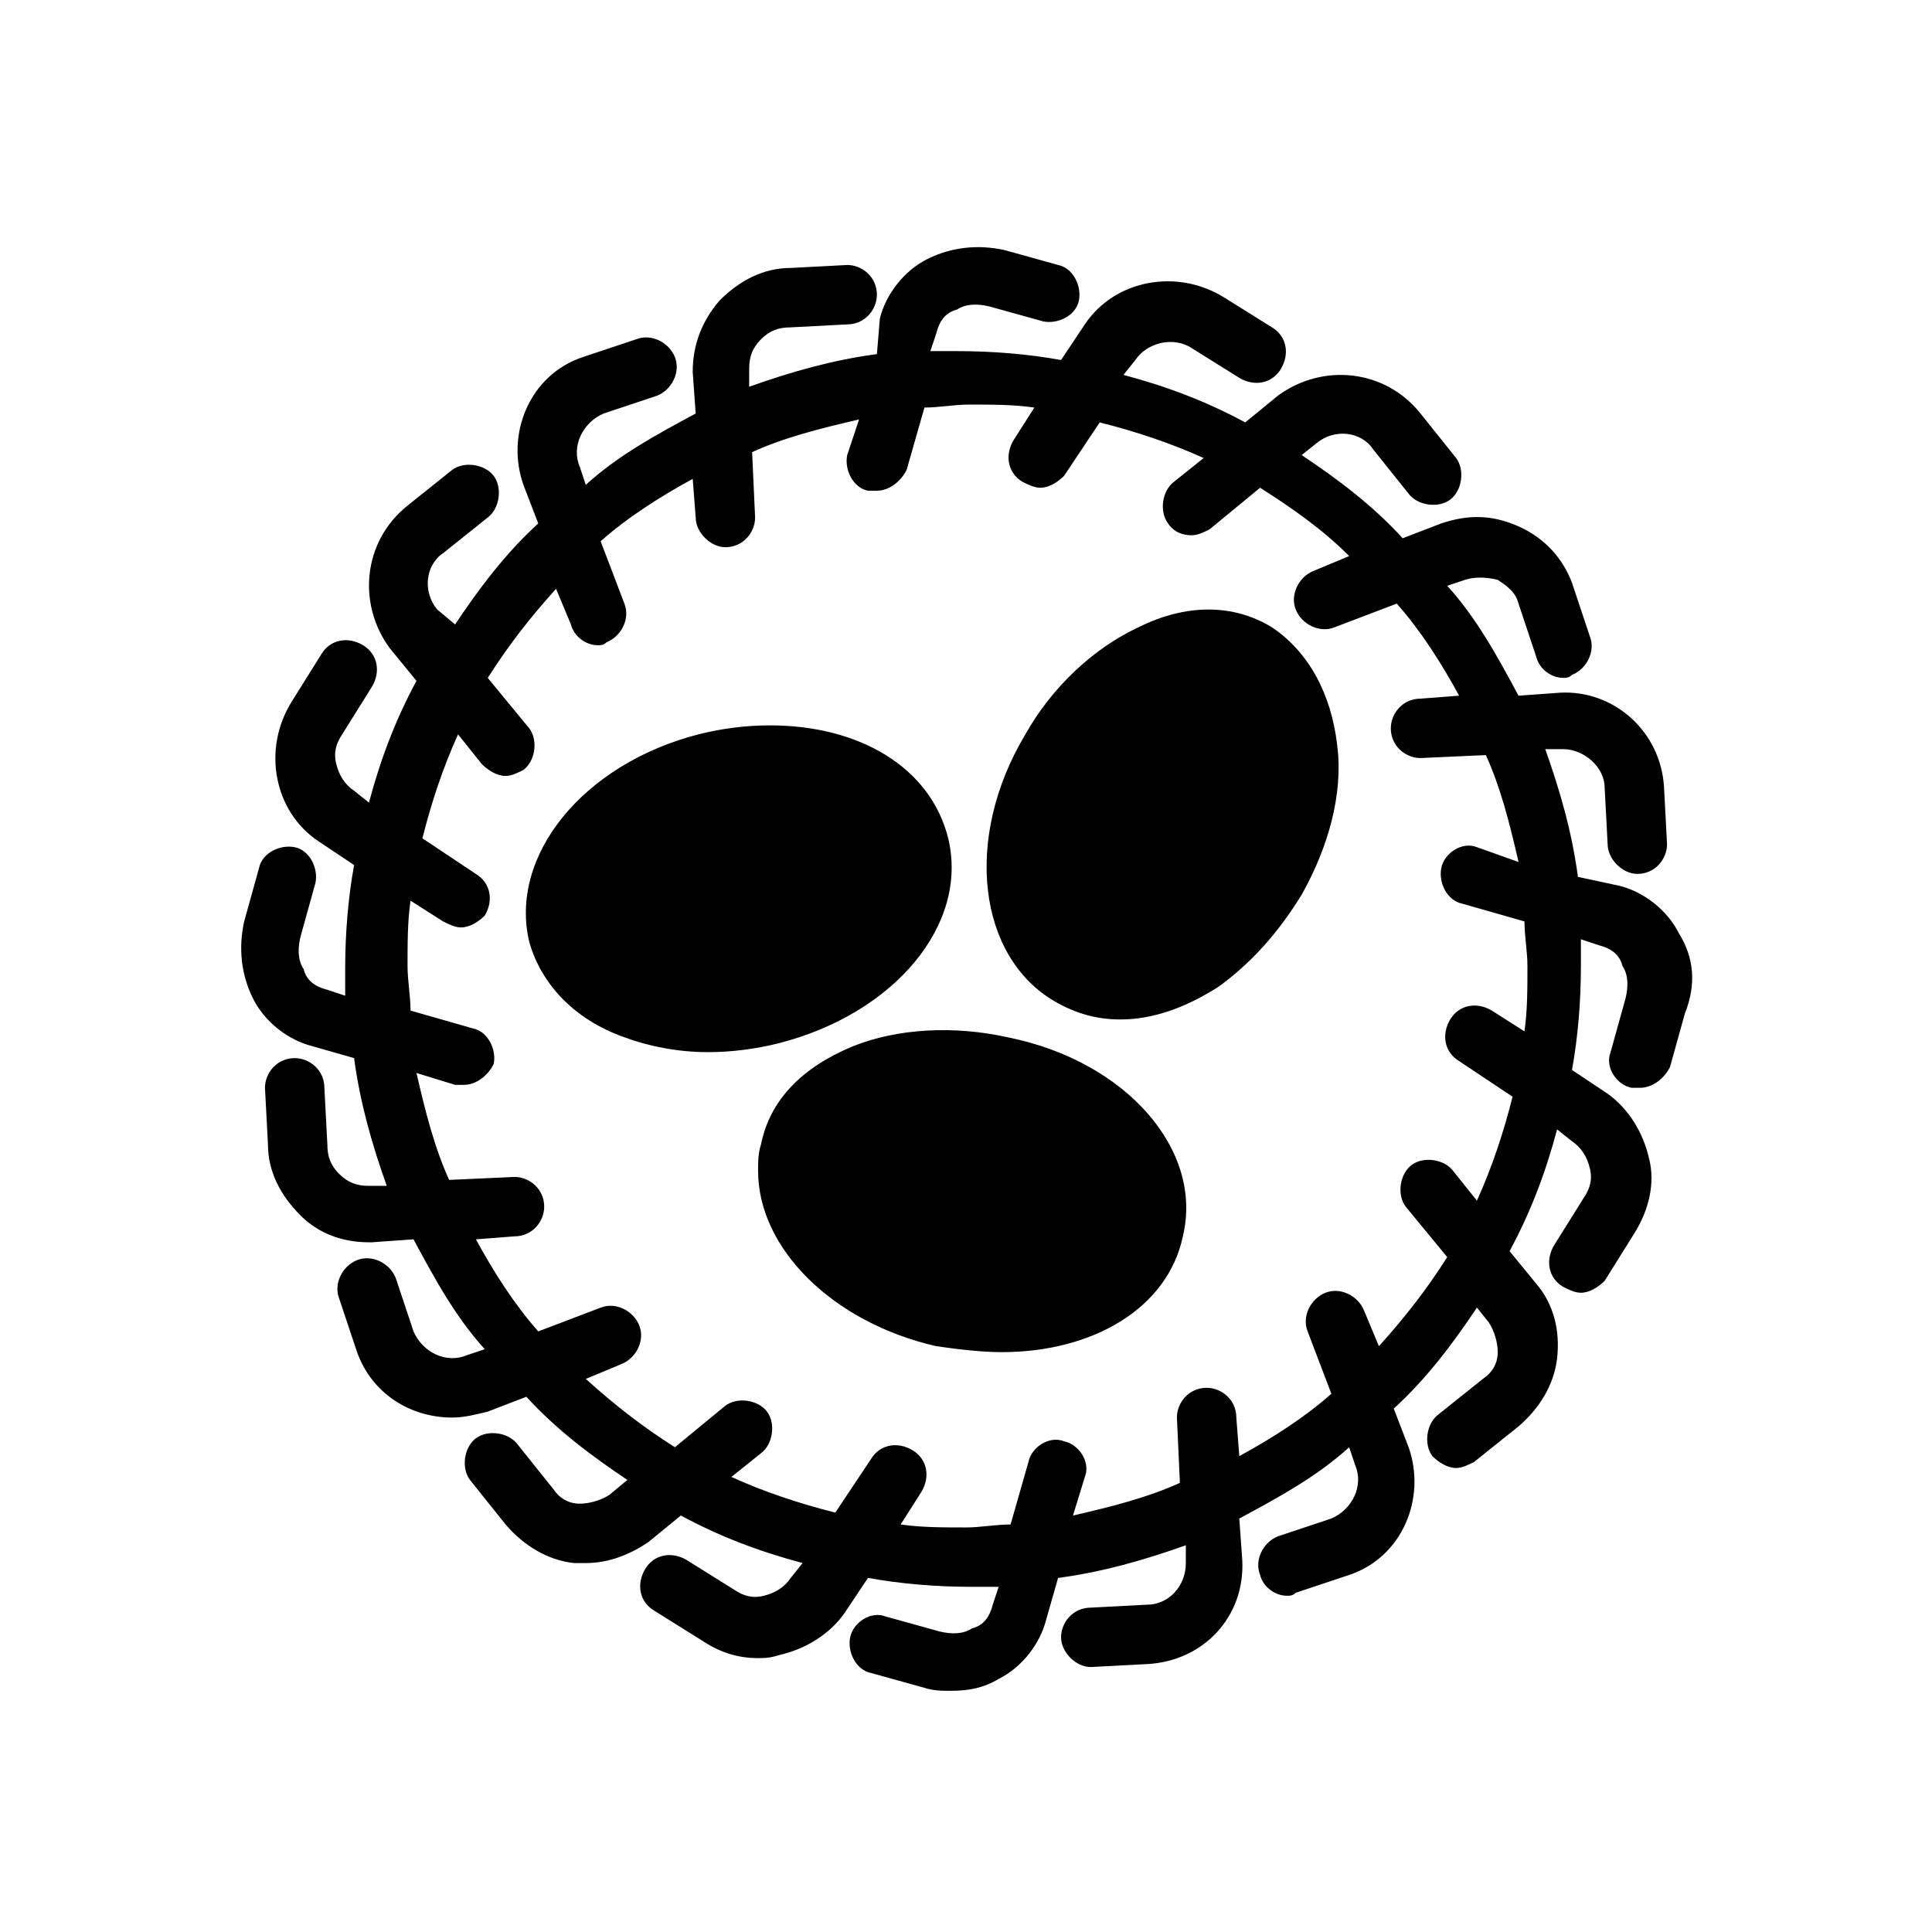 <?xml version="1.0" encoding="UTF-8"?>
<!-- Uploaded to: SVG Repo, www.svgrepo.com, Generator: SVG Repo Mixer Tools -->
<svg fill="#000000" width="800px" height="800px" version="1.1" viewBox="144 144 512 512" xmlns="http://www.w3.org/2000/svg">
 <path d="m588.93 391.34c-3.148-6.297-9.445-11.02-15.742-12.594l-11.02-2.363c-1.574-11.809-4.723-22.828-8.66-33.852h4.723c5.512 0 11.02 4.723 11.02 10.234l0.789 14.957c0 3.938 3.938 7.871 7.871 7.871 4.723 0 7.871-3.938 7.871-7.871l-0.789-14.957c-0.789-14.957-13.383-25.977-27.551-25.191l-11.02 0.789c-5.512-10.234-11.02-20.469-18.895-29.125l4.723-1.574c2.363-0.789 5.512-0.789 8.66 0 2.363 1.574 4.723 3.148 5.512 6.297l4.723 14.168c0.789 3.148 3.938 5.512 7.086 5.512 0.789 0 1.574 0 2.363-0.789 3.938-1.574 6.297-6.297 4.723-10.234l-4.723-14.168c-2.363-6.297-7.086-11.809-14.168-14.957-7.086-3.148-13.383-3.148-20.469-0.789l-10.234 3.938c-7.871-8.66-17.32-15.742-26.766-22.043l3.938-3.148c4.723-3.938 11.809-3.148 14.957 1.574l9.445 11.809c2.363 3.148 7.871 3.938 11.02 1.574s3.938-7.871 1.574-11.02l-9.445-11.809c-9.445-11.809-25.977-13.383-37.785-4.723l-8.66 7.086c-10.234-5.512-20.469-9.445-32.273-12.594l3.148-3.938c3.148-4.723 10.234-6.297 14.957-3.148l12.594 7.871c3.938 2.363 8.66 1.574 11.02-2.363 2.363-3.938 1.574-8.66-2.363-11.02l-12.594-7.871c-12.594-7.871-29.125-4.723-37 7.086l-6.297 9.445c-8.66-1.574-18.105-2.363-27.551-2.363h-7.086l1.574-4.723c0.789-3.148 2.363-5.512 5.512-6.297 2.363-1.574 5.512-1.574 8.66-0.789l14.168 3.938c3.938 0.789 8.66-1.574 9.445-5.512 0.789-3.938-1.574-8.66-5.512-9.445l-14.168-3.938c-7.086-1.574-14.168-0.789-20.469 2.363-6.297 3.148-11.02 9.445-12.594 15.742l-0.785 9.449c-11.809 1.574-22.828 4.723-33.852 8.66v-4.723c0-3.148 0.789-5.512 3.148-7.871 2.363-2.363 4.723-3.148 7.871-3.148l14.957-0.789c4.723 0 7.871-3.938 7.871-7.871 0-4.723-3.938-7.871-7.871-7.871l-14.957 0.789c-7.086 0-13.383 3.148-18.895 8.66-4.723 5.512-7.086 11.809-7.086 18.895l0.789 11.02c-10.234 5.512-20.469 11.02-29.125 18.895l-1.574-4.723c-2.363-5.512 0.789-11.809 6.297-14.168l14.168-4.723c3.938-1.574 6.297-6.297 4.723-10.234-1.574-3.938-6.297-6.297-10.234-4.723l-14.168 4.723c-14.168 4.723-20.469 20.469-15.742 33.852l3.938 10.234c-8.66 7.871-15.742 17.32-22.043 26.766l-4.723-3.949c-3.938-4.723-3.148-11.809 1.574-14.957l11.809-9.445c3.148-2.363 3.938-7.871 1.574-11.02-2.363-3.148-7.871-3.938-11.02-1.574l-11.809 9.445c-11.809 9.445-13.383 25.977-4.723 37.785l7.086 8.66c-5.512 10.234-9.445 20.469-12.594 32.273l-3.938-3.148c-2.363-1.574-3.938-3.938-4.723-7.086-0.789-3.148 0-5.512 1.574-7.871l7.871-12.594c2.363-3.938 1.574-8.66-2.363-11.02-3.938-2.363-8.66-1.574-11.02 2.363l-7.871 12.594c-7.871 12.594-4.723 29.125 7.086 37l9.445 6.297c-1.574 8.66-2.363 18.105-2.363 27.551v7.086l-4.723-1.574c-3.148-0.789-5.512-2.363-6.297-5.512-1.574-2.363-1.574-5.512-0.789-8.66l3.938-14.168c0.789-3.938-1.574-8.66-5.512-9.445-3.938-0.789-8.66 1.574-9.445 5.512l-3.938 14.168c-1.574 7.086-0.789 14.168 2.363 20.469 3.148 6.297 9.445 11.02 15.742 12.594l11.02 3.148c1.574 11.809 4.723 22.828 8.66 33.852h-4.723c-3.148 0-5.512-0.789-7.871-3.148-2.363-2.363-3.148-4.723-3.148-7.871l-0.789-14.957c0-4.723-3.938-7.871-7.871-7.871-4.723 0-7.871 3.938-7.871 7.871l0.789 14.957c0 7.086 3.148 13.383 8.66 18.895 4.723 4.723 11.02 7.086 18.105 7.086h0.789l11.02-0.789c5.512 10.234 11.02 20.469 18.895 29.125l-4.723 1.574c-5.512 2.363-11.809-0.789-14.168-6.297l-4.723-14.168c-1.574-3.938-6.297-6.297-10.234-4.723-3.938 1.574-6.297 6.297-4.723 10.234l4.723 14.168c3.938 11.02 14.168 17.32 25.191 17.32 3.148 0 6.297-0.789 9.445-1.574l10.234-3.938c7.871 8.66 17.32 15.742 26.766 22.043l-4.731 3.926c-2.363 1.574-5.512 2.363-7.871 2.363-3.148 0-5.512-1.574-7.086-3.938l-9.445-11.809c-2.363-3.148-7.871-3.938-11.02-1.574-3.148 2.363-3.938 7.871-1.574 11.02l9.445 11.809c4.723 5.512 11.02 9.445 18.105 10.234h3.148c6.297 0 11.809-2.363 16.531-5.512l8.66-7.086c10.234 5.512 20.469 9.445 32.273 12.594l-3.148 3.938c-1.574 2.363-3.938 3.938-7.086 4.723-3.148 0.789-5.512 0-7.871-1.574l-12.594-7.871c-3.938-2.363-8.66-1.574-11.02 2.363-2.363 3.938-1.574 8.66 2.363 11.02l12.594 7.871c4.723 3.148 9.445 4.723 14.957 4.723 1.574 0 3.148 0 5.512-0.789 7.086-1.574 13.383-5.512 17.32-11.02l6.297-9.445c8.66 1.574 18.105 2.363 27.551 2.363h7.086l-1.574 4.723c-0.789 3.148-2.363 5.512-5.512 6.297-2.363 1.574-5.512 1.574-8.66 0.789l-14.168-3.938c-3.938-1.574-8.66 1.574-9.445 5.512-0.789 3.938 1.574 8.66 5.512 9.445l14.168 3.938c2.363 0.789 4.723 0.789 7.086 0.789 4.723 0 8.66-0.789 12.594-3.148 6.297-3.148 11.02-9.445 12.594-15.742l3.148-11.02c11.809-1.574 22.828-4.723 33.852-8.66v4.723c0 6.297-4.723 11.02-10.234 11.02l-14.957 0.789c-4.723 0-7.871 3.938-7.871 7.871 0 3.938 3.938 7.871 7.871 7.871l14.957-0.789c14.957-0.789 25.977-12.594 25.191-27.551l-0.789-11.02c10.234-5.512 20.469-11.02 29.125-18.895l1.574 4.723c2.363 5.512-0.789 11.809-6.297 14.168l-14.168 4.723c-3.938 1.574-6.297 6.297-4.723 10.234 0.789 3.148 3.938 5.512 7.086 5.512 0.789 0 1.574 0 2.363-0.789l14.168-4.723c14.168-4.723 20.469-20.469 15.742-33.852l-3.938-10.234c8.66-7.871 15.742-17.32 22.043-26.766l3.148 3.938c1.574 2.363 2.363 5.512 2.363 7.871 0 3.148-1.574 5.512-3.938 7.086l-11.809 9.445c-3.148 2.363-3.938 7.871-1.574 11.02 1.574 1.574 3.938 3.148 6.297 3.148 1.574 0 3.148-0.789 4.723-1.574l11.809-9.445c5.512-4.723 9.445-11.02 10.234-18.105s-0.789-14.168-5.512-19.68l-7.086-8.66c5.512-10.234 9.445-20.469 12.594-32.273l3.938 3.148c2.363 1.574 3.938 3.938 4.723 7.086 0.789 3.148 0 5.512-1.574 7.871l-7.871 12.594c-2.363 3.938-1.574 8.66 2.363 11.02 1.574 0.789 3.148 1.574 4.723 1.574 2.363 0 4.723-1.574 6.297-3.148l7.871-12.594c3.938-6.297 5.512-13.383 3.938-19.68-1.574-7.086-5.512-13.383-11.02-17.32l-9.445-6.297c1.574-8.66 2.363-18.105 2.363-27.551v-7.086l4.723 1.574c3.148 0.789 5.512 2.363 6.297 5.512 1.574 2.363 1.574 5.512 0.789 8.66l-3.938 14.168c-1.574 3.938 1.574 8.66 5.512 9.445h2.363c3.148 0 6.297-2.363 7.871-5.512l3.938-14.168c3.137-7.867 2.352-14.953-1.586-21.25zm-40.145 8.66c0 6.297 0 11.809-0.789 17.32l-8.66-5.512c-3.938-2.363-8.66-1.574-11.02 2.363-2.363 3.938-1.574 8.66 2.363 11.02l14.168 9.445c-2.363 9.445-5.512 18.895-9.445 27.551l-6.297-7.871c-2.363-3.148-7.871-3.938-11.02-1.574-3.148 2.363-3.938 7.871-1.574 11.02l11.02 13.383c-5.512 8.66-11.02 15.742-18.105 23.617l-3.938-9.445c-1.574-3.938-6.297-6.297-10.234-4.723s-6.297 6.297-4.723 10.234l6.297 16.531c-7.086 6.297-15.742 11.809-24.402 16.531l-0.789-10.234c0-4.723-3.938-7.871-7.871-7.871-4.723 0-7.871 3.938-7.871 7.871l0.789 17.32c-8.66 3.938-18.105 6.297-28.34 8.66l3.148-10.234c1.574-3.938-1.574-8.66-5.512-9.445-3.938-1.574-8.66 1.574-9.445 5.512l-4.723 16.531c-3.938 0-7.871 0.789-11.809 0.789-6.297 0-11.809 0-17.32-0.789l5.512-8.66c2.363-3.938 1.574-8.66-2.363-11.02-3.938-2.363-8.66-1.574-11.02 2.363l-9.445 14.168c-9.445-2.363-18.895-5.512-27.551-9.445l7.871-6.297c3.148-2.363 3.938-7.871 1.574-11.02-2.363-3.148-7.871-3.938-11.02-1.574l-13.383 11.02c-8.66-5.512-15.742-11.02-23.617-18.105l9.445-3.938c3.938-1.574 6.297-6.297 4.723-10.234s-6.297-6.297-10.234-4.723l-16.531 6.297c-6.297-7.086-11.809-15.742-16.531-24.402l10.234-0.789c4.723 0 7.871-3.938 7.871-7.871 0-4.723-3.938-7.871-7.871-7.871l-17.32 0.789c-3.938-8.66-6.297-18.105-8.66-28.34l10.234 3.148h2.363c3.148 0 6.297-2.363 7.871-5.512 0.789-3.938-1.574-8.66-5.512-9.445l-16.531-4.723c0-3.938-0.789-7.871-0.789-11.809 0-6.297 0-11.809 0.789-17.32l8.66 5.512c1.574 0.789 3.148 1.574 4.723 1.574 2.363 0 4.723-1.574 6.297-3.148 2.363-3.938 1.574-8.66-2.363-11.02l-14.168-9.445c2.363-9.445 5.512-18.895 9.445-27.551l6.297 7.871c1.574 1.574 3.938 3.148 6.297 3.148 1.574 0 3.148-0.789 4.723-1.574 3.148-2.363 3.938-7.871 1.574-11.02l-11.02-13.383c5.512-8.66 11.02-15.742 18.105-23.617l3.938 9.445c0.789 3.148 3.938 5.512 7.086 5.512 0.789 0 1.574 0 2.363-0.789 3.938-1.574 6.297-6.297 4.723-10.234l-6.297-16.531c7.086-6.297 15.742-11.809 24.402-16.531l0.789 10.234c0 3.938 3.938 7.871 7.871 7.871 4.723 0 7.871-3.938 7.871-7.871l-0.789-17.32c8.66-3.938 18.105-6.297 28.34-8.66l-3.144 9.441c-0.789 3.938 1.574 8.66 5.512 9.445h2.363c3.148 0 6.297-2.363 7.871-5.512l4.723-16.531c3.938 0 7.871-0.789 11.809-0.789 6.297 0 11.809 0 17.32 0.789l-5.512 8.66c-2.363 3.938-1.574 8.66 2.363 11.02 1.574 0.789 3.148 1.574 4.723 1.574 2.363 0 4.723-1.574 6.297-3.148l9.445-14.168c9.445 2.363 18.895 5.512 27.551 9.445l-7.871 6.297c-3.148 2.363-3.938 7.871-1.574 11.02 1.574 2.363 3.938 3.148 6.297 3.148 1.574 0 3.148-0.789 4.723-1.574l13.383-11.02c8.66 5.512 16.531 11.02 23.617 18.105l-9.445 3.938c-3.938 1.574-6.297 6.297-4.723 10.234 1.574 3.938 6.297 6.297 10.234 4.723l16.531-6.297c6.297 7.086 11.809 15.742 16.531 24.402l-10.234 0.789c-4.723 0-7.871 3.938-7.871 7.871 0 4.723 3.938 7.871 7.871 7.871l17.32-0.789c3.938 8.66 6.297 18.105 8.66 28.34l-11.027-3.934c-3.938-1.574-8.66 1.574-9.445 5.512-0.789 3.938 1.574 8.66 5.512 9.445l16.531 4.723c-0.004 3.934 0.785 7.871 0.785 11.809zm-50.383-58.254c1.574 12.594-2.363 26.766-9.445 39.359-6.297 10.234-13.383 18.105-22.043 24.402-8.66 5.512-17.32 8.66-25.977 8.66-6.297 0-11.809-1.574-17.32-4.723-20.469-11.809-24.402-43.297-7.871-70.848 7.086-12.594 18.105-22.828 29.914-28.34 12.594-6.297 25.191-6.297 35.426 0 9.445 6.297 15.742 17.316 17.316 31.488zm-147.99 78.719c-6.297 1.574-12.594 2.363-18.895 2.363-7.871 0-15.742-1.574-22.043-3.938-13.383-4.723-22.043-14.168-25.191-25.191-5.512-22.828 14.168-47.23 44.871-55.105 6.297-1.574 12.594-2.363 18.895-2.363 23.617 0 42.508 11.02 47.23 29.914 5.512 22.832-14.168 46.449-44.867 54.32zm107.06 51.168c-3.938 18.895-23.617 30.699-48.02 30.699-5.512 0-11.809-0.789-17.32-1.574-27.551-6.297-47.23-25.977-47.23-46.445 0-2.363 0-4.723 0.789-7.086 2.363-11.809 11.02-20.469 24.402-25.977 11.809-4.723 26.766-5.512 40.934-2.363 31.488 6.301 51.957 29.918 46.445 52.746z"/>
</svg>